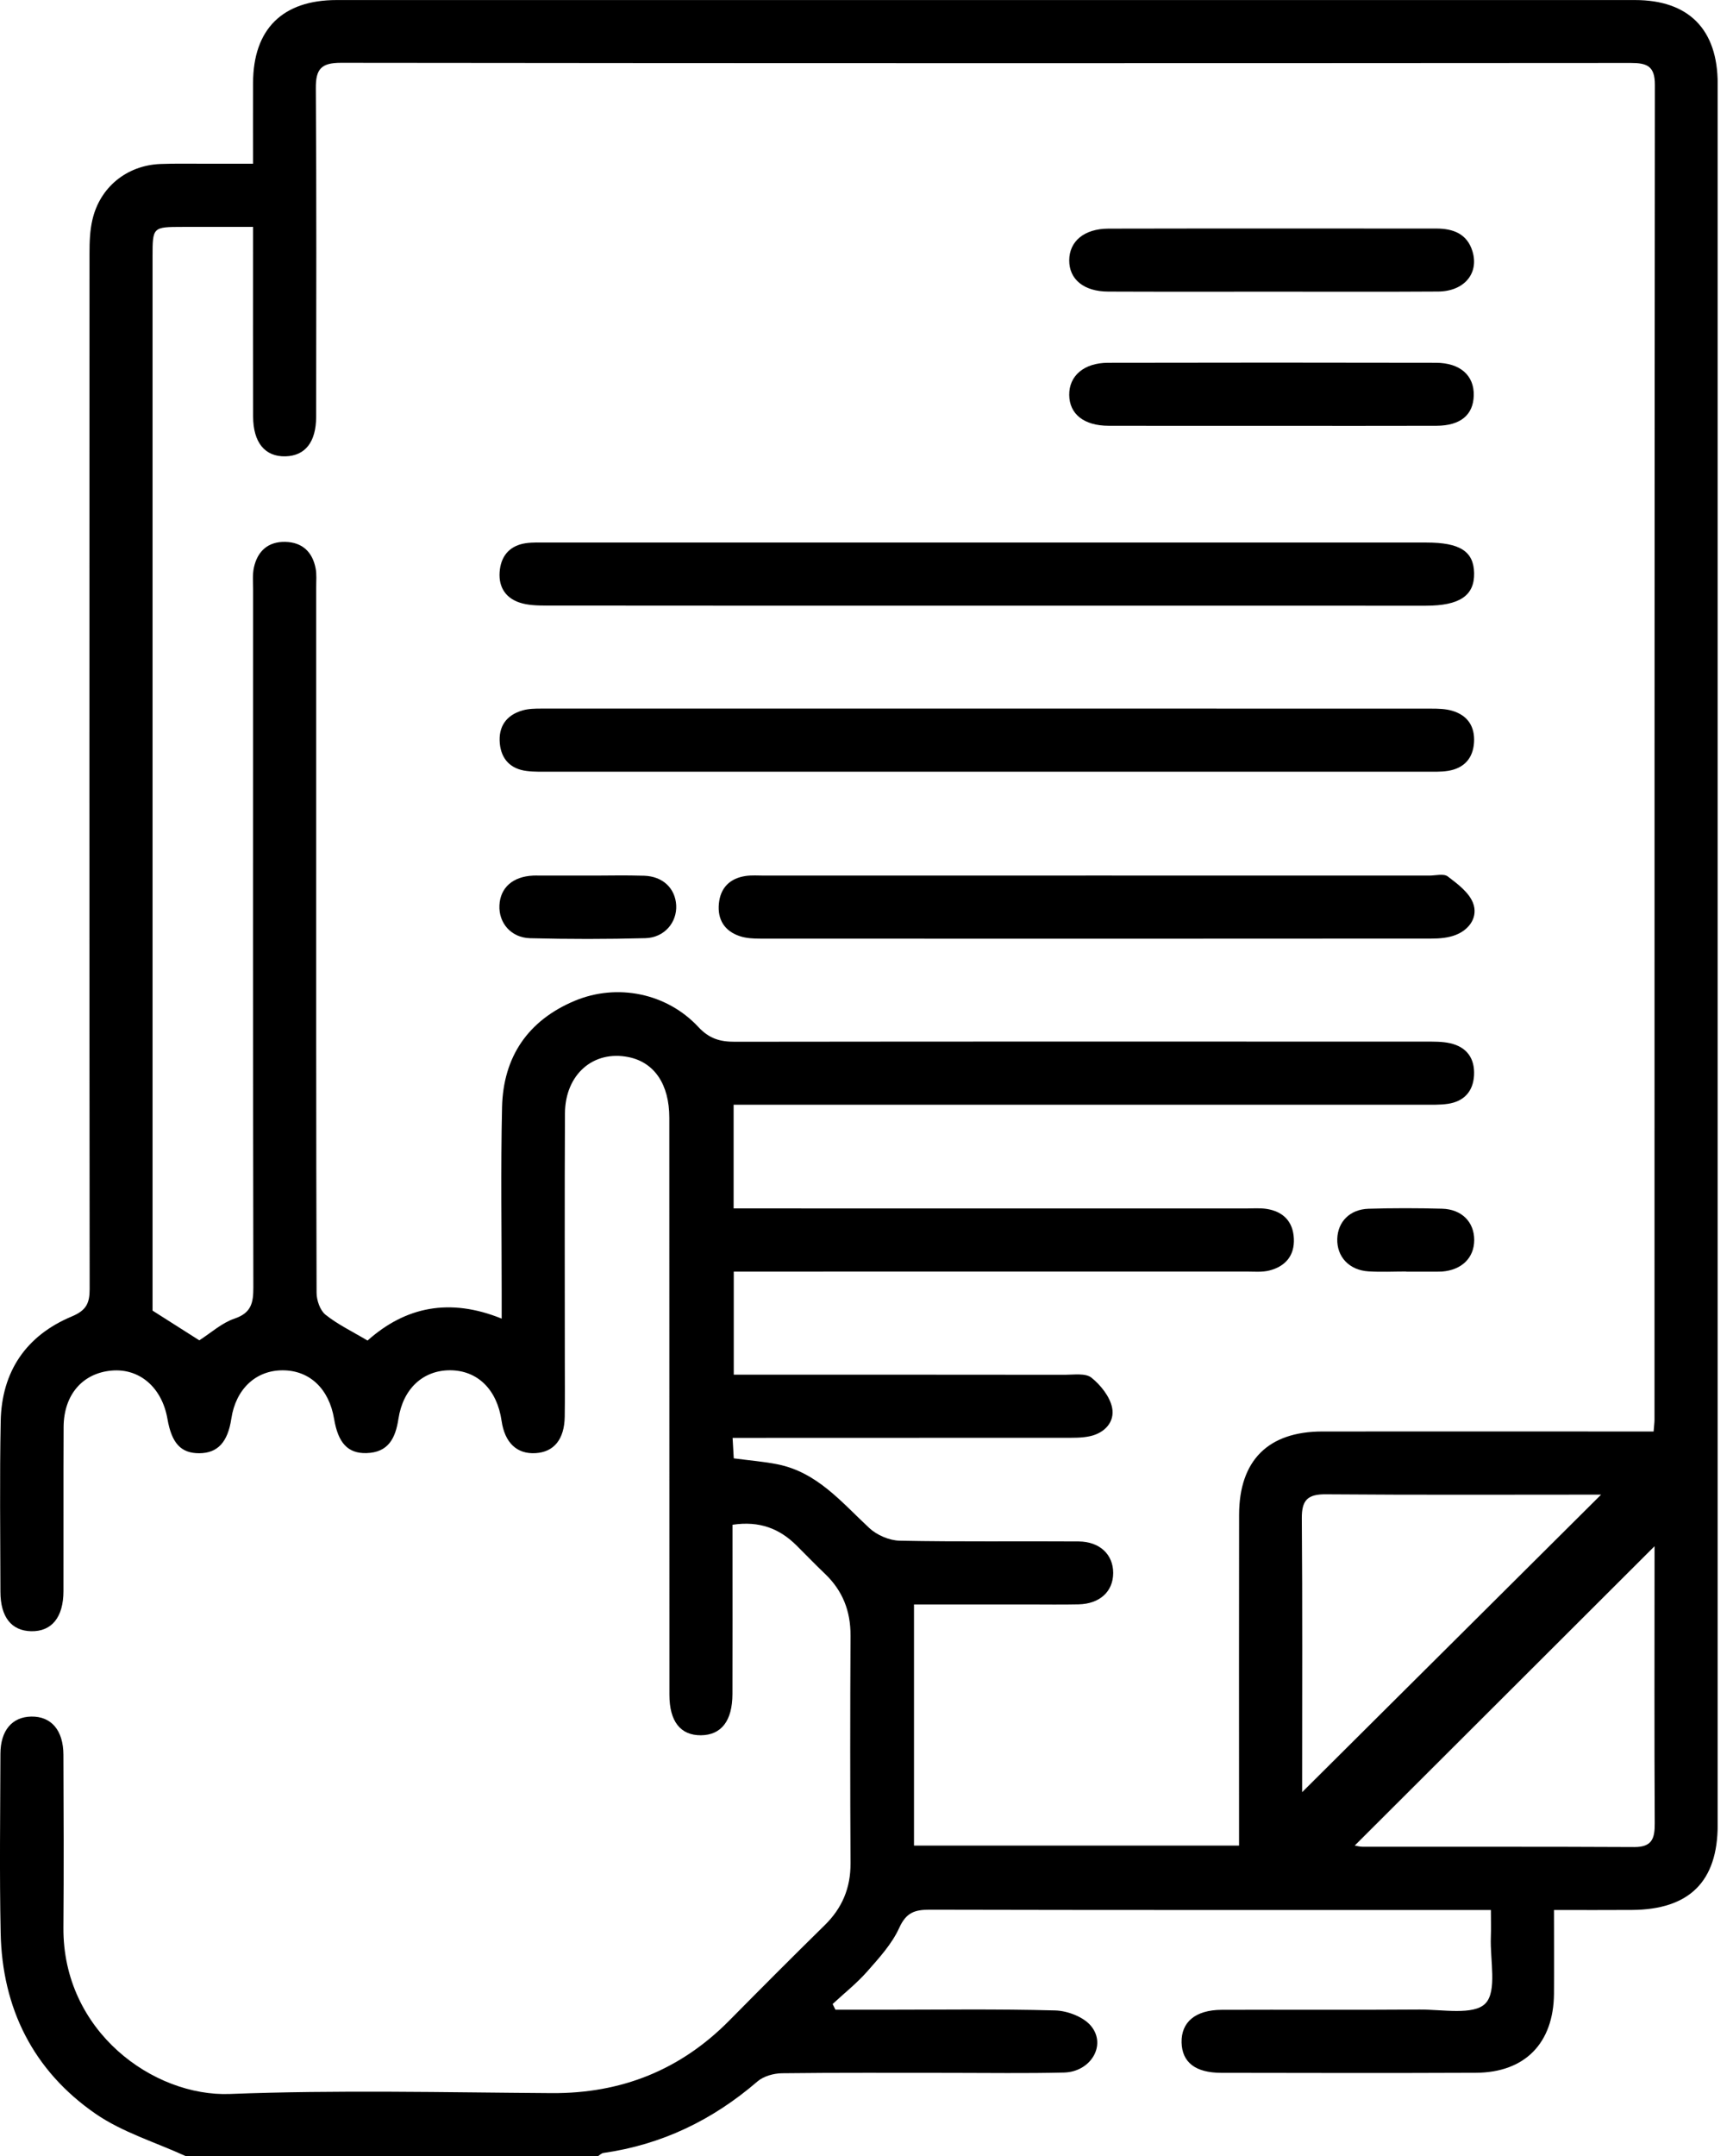 <?xml version="1.0" encoding="UTF-8"?> <svg xmlns="http://www.w3.org/2000/svg" width="37" height="46" viewBox="0 0 37 46" fill="none"><g clip-path="url(#clip0_720_640)"><path d="M3.963 46C3.317 45.704 2.613 45.493 2.038 45.096C0.711 44.178 0.046 42.85 0.014 41.236C-0.012 39.963 0.005 38.69 0.009 37.417C0.011 36.919 0.258 36.631 0.667 36.623C1.093 36.616 1.352 36.914 1.354 37.437C1.359 38.665 1.364 39.892 1.354 41.12C1.335 43.342 3.28 44.738 4.909 44.675C7.196 44.587 9.49 44.642 11.781 44.657C13.268 44.666 14.529 44.163 15.573 43.106C16.247 42.424 16.924 41.745 17.608 41.074C17.982 40.707 18.162 40.278 18.159 39.751C18.15 38.133 18.15 36.516 18.159 34.899C18.162 34.373 17.991 33.936 17.611 33.575C17.405 33.379 17.208 33.173 17.006 32.973C16.644 32.613 16.216 32.444 15.639 32.531C15.639 32.668 15.639 32.811 15.639 32.954C15.639 34.017 15.641 35.081 15.638 36.144C15.636 36.714 15.401 37.017 14.967 37.022C14.529 37.026 14.292 36.728 14.292 36.156C14.29 32.053 14.292 27.951 14.29 23.848C14.29 23.134 13.971 22.666 13.422 22.554C12.67 22.4 12.066 22.921 12.062 23.756C12.053 25.508 12.059 27.26 12.059 29.012C12.059 29.416 12.063 29.82 12.057 30.224C12.05 30.707 11.828 30.98 11.434 31.003C11.035 31.027 10.777 30.781 10.709 30.314C10.612 29.644 10.195 29.236 9.607 29.235C9.036 29.235 8.606 29.624 8.507 30.269C8.444 30.684 8.292 30.99 7.822 31.002C7.426 31.012 7.219 30.785 7.133 30.272C7.025 29.629 6.611 29.237 6.037 29.236C5.462 29.234 5.034 29.636 4.939 30.267C4.863 30.77 4.647 31.003 4.254 31.005C3.863 31.006 3.666 30.793 3.575 30.272C3.458 29.601 2.979 29.188 2.38 29.242C1.763 29.297 1.362 29.757 1.358 30.444C1.352 31.611 1.358 32.78 1.355 33.947C1.354 34.507 1.102 34.812 0.664 34.802C0.244 34.793 0.01 34.499 0.009 33.96C0.007 32.747 -0.009 31.534 0.015 30.322C0.035 29.262 0.558 28.494 1.532 28.087C1.843 27.957 1.914 27.805 1.914 27.501C1.907 20.134 1.908 12.767 1.911 5.4C1.911 5.163 1.919 4.918 1.973 4.689C2.133 3.994 2.707 3.529 3.42 3.499C3.749 3.486 4.079 3.494 4.409 3.493C4.721 3.492 5.032 3.493 5.403 3.493C5.403 2.894 5.401 2.331 5.403 1.768C5.406 0.622 6.031 0.001 7.188 0.001C16.428 -0 25.667 -0 34.907 0.001C36.054 0.001 36.673 0.627 36.673 1.785C36.673 14.168 36.673 26.551 36.673 38.934C36.673 40.142 36.068 40.741 34.843 40.749C34.307 40.753 33.771 40.75 33.178 40.75C33.178 41.377 33.182 41.956 33.178 42.536C33.169 43.592 32.557 44.219 31.509 44.223C29.696 44.231 27.885 44.227 26.073 44.224C25.521 44.223 25.238 44 25.227 43.577C25.217 43.142 25.523 42.882 26.081 42.88C27.488 42.874 28.896 42.885 30.304 42.874C30.791 42.87 31.462 43.002 31.713 42.745C31.968 42.483 31.811 41.817 31.83 41.329C31.837 41.153 31.831 40.976 31.831 40.75C31.622 40.75 31.462 40.75 31.302 40.75C27.483 40.75 23.665 40.753 19.846 40.744C19.528 40.743 19.347 40.806 19.2 41.129C19.044 41.474 18.77 41.772 18.515 42.062C18.293 42.314 18.024 42.526 17.777 42.756C17.797 42.797 17.817 42.837 17.837 42.878C18.158 42.878 18.479 42.878 18.801 42.878C20.044 42.878 21.287 42.859 22.529 42.893C22.793 42.9 23.137 43.032 23.296 43.227C23.63 43.636 23.285 44.205 22.716 44.218C21.908 44.238 21.099 44.225 20.291 44.225C19.093 44.226 17.894 44.218 16.697 44.233C16.519 44.235 16.303 44.295 16.173 44.407C15.218 45.23 14.132 45.756 12.881 45.934C12.842 45.94 12.807 45.977 12.77 46C9.834 46 6.898 46 3.963 46ZM10.711 28.133C10.711 27.901 10.711 27.738 10.711 27.574C10.711 26.256 10.689 24.938 10.719 23.621C10.744 22.55 11.27 21.773 12.267 21.354C13.174 20.973 14.237 21.187 14.911 21.912C15.143 22.161 15.374 22.227 15.69 22.226C20.602 22.22 25.515 22.221 30.427 22.223C30.605 22.223 30.79 22.219 30.962 22.258C31.318 22.339 31.492 22.584 31.471 22.947C31.45 23.289 31.254 23.499 30.915 23.55C30.739 23.576 30.557 23.569 30.377 23.569C25.66 23.569 20.942 23.569 16.225 23.569C16.038 23.569 15.851 23.569 15.663 23.569C15.663 24.343 15.663 25.041 15.663 25.782C15.846 25.782 16.007 25.782 16.169 25.782C19.643 25.782 23.118 25.782 26.592 25.783C26.742 25.783 26.894 25.77 27.041 25.792C27.396 25.847 27.607 26.061 27.624 26.424C27.642 26.789 27.443 27.02 27.099 27.107C26.943 27.146 26.772 27.129 26.607 27.129C23.133 27.13 19.658 27.13 16.184 27.13C16.011 27.13 15.838 27.13 15.666 27.13C15.666 27.891 15.666 28.589 15.666 29.329C15.854 29.329 16.015 29.329 16.176 29.329C18.363 29.329 20.549 29.328 22.736 29.331C22.929 29.331 23.178 29.292 23.303 29.393C23.5 29.551 23.696 29.796 23.744 30.034C23.804 30.336 23.586 30.574 23.269 30.642C23.096 30.68 22.912 30.675 22.733 30.675C20.561 30.677 18.39 30.677 16.218 30.677C16.04 30.677 15.863 30.677 15.641 30.677C15.652 30.857 15.659 30.994 15.666 31.114C16.011 31.16 16.309 31.183 16.6 31.241C17.448 31.411 17.969 32.052 18.56 32.601C18.723 32.753 18.989 32.867 19.21 32.871C20.483 32.897 21.756 32.878 23.029 32.887C23.483 32.891 23.767 33.167 23.767 33.56C23.766 33.955 23.481 34.219 23.027 34.229C22.668 34.237 22.309 34.231 21.949 34.231C21.131 34.231 20.312 34.231 19.514 34.231C19.514 35.974 19.514 37.662 19.514 39.376C21.829 39.376 24.113 39.376 26.454 39.376C26.454 39.179 26.454 39.004 26.454 38.829C26.454 36.658 26.451 34.487 26.455 32.316C26.458 31.157 27.077 30.542 28.231 30.541C30.433 30.539 32.634 30.541 34.836 30.541C34.993 30.541 35.15 30.541 35.305 30.541C35.315 30.409 35.324 30.35 35.324 30.29C35.325 20.797 35.323 11.303 35.332 1.81C35.333 1.411 35.165 1.343 34.818 1.343C25.638 1.349 16.458 1.351 7.278 1.34C6.858 1.34 6.74 1.473 6.743 1.883C6.759 4.218 6.752 6.554 6.75 8.89C6.749 9.431 6.517 9.724 6.097 9.736C5.658 9.748 5.405 9.443 5.404 8.885C5.401 7.702 5.403 6.519 5.403 5.336C5.403 5.178 5.403 5.021 5.403 4.841C4.858 4.841 4.38 4.841 3.902 4.841C3.258 4.842 3.257 4.842 3.257 5.484C3.256 12.836 3.257 20.188 3.257 27.54C3.257 27.689 3.257 27.838 3.257 27.962C3.609 28.186 3.935 28.393 4.255 28.596C4.503 28.438 4.734 28.225 5.006 28.133C5.367 28.011 5.41 27.794 5.409 27.464C5.4 22.508 5.403 17.551 5.404 12.595C5.404 12.43 5.387 12.26 5.422 12.103C5.5 11.756 5.726 11.553 6.091 11.561C6.455 11.569 6.672 11.777 6.739 12.128C6.764 12.259 6.75 12.397 6.751 12.531C6.751 13.969 6.751 15.406 6.751 16.844C6.751 20.423 6.748 24.002 6.759 27.58C6.759 27.74 6.833 27.956 6.949 28.049C7.213 28.26 7.526 28.409 7.847 28.601C8.658 27.878 9.602 27.684 10.711 28.133ZM27.801 38.236C29.931 36.118 32.065 33.996 34.184 31.888C32.262 31.888 30.287 31.897 28.312 31.881C27.918 31.877 27.791 32.004 27.794 32.395C27.809 34.236 27.801 36.078 27.801 37.919C27.801 38.049 27.801 38.178 27.801 38.236ZM28.924 39.375C28.959 39.38 29.029 39.401 29.099 39.401C31.031 39.402 32.962 39.397 34.894 39.407C35.271 39.408 35.331 39.224 35.329 38.902C35.319 37.031 35.325 35.159 35.325 33.288C35.325 33.176 35.325 33.064 35.325 32.989C33.185 35.123 31.055 37.249 28.924 39.375Z" fill="black"></path><path d="M21.052 12.922C17.922 12.922 14.793 12.924 11.663 12.92C11.471 12.919 11.268 12.915 11.09 12.855C10.765 12.745 10.629 12.484 10.673 12.148C10.715 11.829 10.908 11.636 11.227 11.589C11.375 11.568 11.526 11.575 11.676 11.575C17.935 11.575 24.194 11.575 30.453 11.575C31.171 11.575 31.463 11.763 31.473 12.227C31.482 12.707 31.164 12.923 30.44 12.923C27.311 12.923 24.181 12.922 21.052 12.922Z" fill="black"></path><path d="M21.037 16.465C17.937 16.465 14.838 16.465 11.738 16.464C11.574 16.464 11.408 16.47 11.245 16.449C10.903 16.407 10.703 16.2 10.671 15.861C10.638 15.502 10.809 15.255 11.159 15.156C11.286 15.12 11.425 15.118 11.559 15.118C17.893 15.117 24.226 15.117 30.56 15.119C30.708 15.119 30.863 15.123 31.003 15.164C31.332 15.26 31.492 15.497 31.471 15.839C31.449 16.183 31.255 16.391 30.918 16.446C30.756 16.472 30.589 16.464 30.425 16.464C27.295 16.465 24.166 16.465 21.037 16.465Z" fill="black"></path><path d="M23.464 18.68C25.814 18.68 28.164 18.68 30.514 18.681C30.649 18.681 30.823 18.633 30.91 18.699C31.118 18.856 31.361 19.038 31.449 19.264C31.561 19.552 31.384 19.826 31.085 19.945C30.925 20.009 30.737 20.025 30.561 20.025C25.786 20.029 21.011 20.028 16.236 20.026C16.088 20.026 15.933 20.019 15.795 19.973C15.47 19.865 15.316 19.62 15.348 19.281C15.38 18.941 15.583 18.739 15.92 18.689C16.052 18.67 16.189 18.681 16.323 18.681C18.704 18.68 21.084 18.68 23.464 18.68Z" fill="black"></path><path d="M27.16 6.223C25.994 6.223 24.827 6.226 23.661 6.221C23.14 6.22 22.826 5.96 22.828 5.553C22.831 5.147 23.148 4.879 23.667 4.878C26 4.873 28.333 4.876 30.666 4.876C31.023 4.877 31.322 4.985 31.437 5.36C31.582 5.832 31.261 6.216 30.705 6.22C29.523 6.228 28.342 6.222 27.16 6.223Z" fill="black"></path><path d="M27.169 9.085C26.003 9.085 24.836 9.087 23.669 9.084C23.143 9.083 22.832 8.835 22.828 8.426C22.824 8.018 23.143 7.741 23.657 7.74C25.99 7.735 28.324 7.735 30.657 7.74C31.177 7.741 31.475 8.013 31.465 8.436C31.456 8.852 31.182 9.082 30.67 9.084C29.503 9.088 28.336 9.085 27.169 9.085Z" fill="black"></path><path d="M12.546 18.681C12.949 18.682 13.352 18.671 13.754 18.684C14.152 18.697 14.416 18.952 14.437 19.312C14.457 19.679 14.185 20.005 13.779 20.016C12.96 20.038 12.139 20.038 11.319 20.017C10.909 20.006 10.645 19.69 10.663 19.315C10.681 18.937 10.95 18.7 11.383 18.681C11.399 18.68 11.413 18.68 11.428 18.68C11.801 18.68 12.174 18.68 12.546 18.681Z" fill="black"></path><path d="M30.023 27.128C29.754 27.128 29.485 27.142 29.217 27.125C28.803 27.099 28.539 26.811 28.551 26.43C28.563 26.065 28.82 25.801 29.219 25.789C29.742 25.773 30.265 25.774 30.788 25.788C31.21 25.799 31.475 26.073 31.475 26.456C31.474 26.837 31.208 27.097 30.785 27.129C30.755 27.131 30.725 27.131 30.695 27.131C30.471 27.131 30.247 27.131 30.023 27.131C30.023 27.13 30.023 27.129 30.023 27.128Z" fill="black"></path></g><defs><clipPath id="clip0_720_640"><rect width="36.672" height="46" fill="white"></rect></clipPath></defs></svg> 